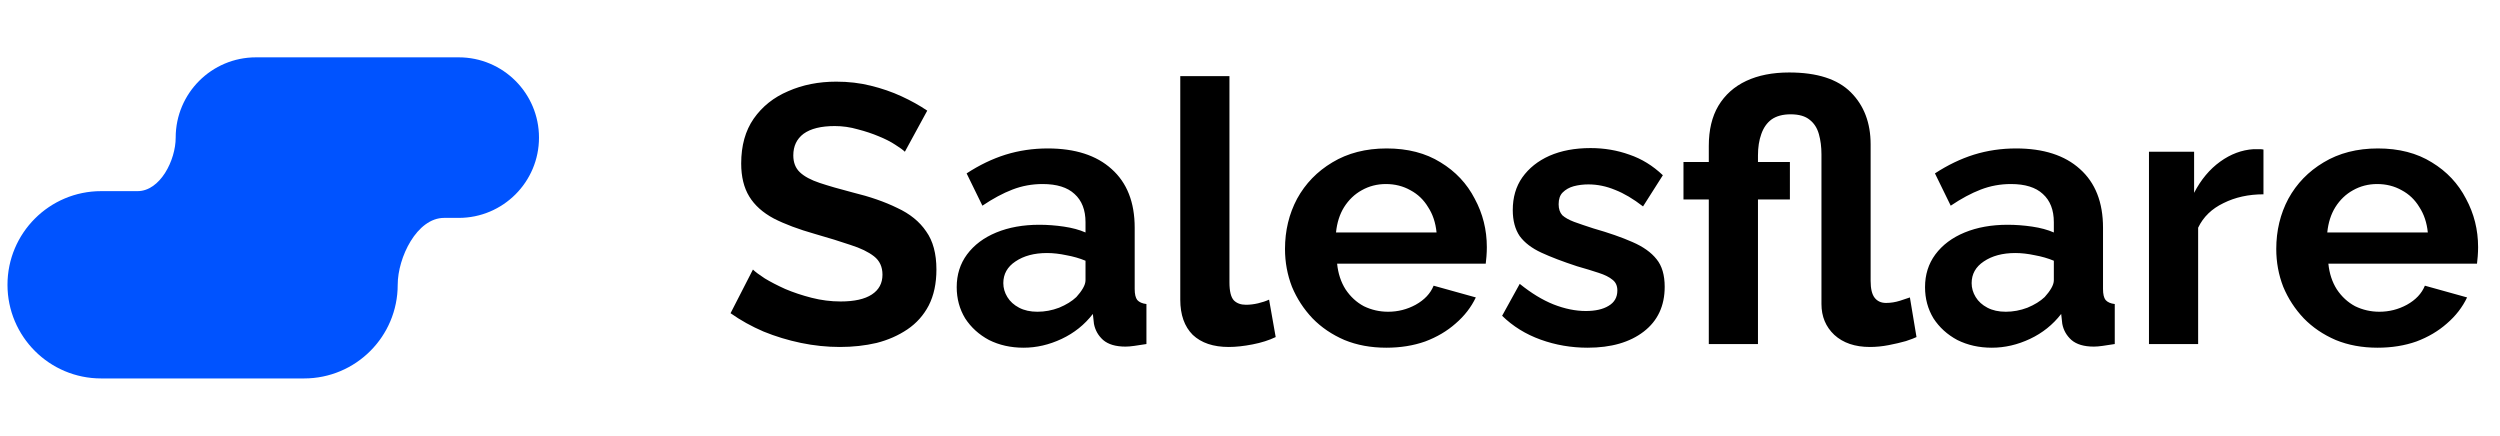 <svg width="218" height="38" viewBox="0 0 218 38" fill="none" xmlns="http://www.w3.org/2000/svg">
<path fill-rule="evenodd" clip-rule="evenodd" d="M22.32 5C18.454 5 15.32 8.134 15.32 12C15.32 13.974 13.968 16.667 11.994 16.667H8.82C4.31 16.667 0.653 20.323 0.653 24.833C0.653 29.344 4.31 33 8.82 33H26.513C31.024 33 34.68 29.344 34.68 24.833C34.68 22.457 36.35 19 38.727 19H40C43.866 19 47 15.866 47 12C47 8.134 43.866 5 40 5H22.32Z" fill="#0053FF"/>
<path d="M78.904 13.232C78.755 13.083 78.477 12.88 78.072 12.624C77.688 12.368 77.208 12.123 76.632 11.888C76.077 11.653 75.469 11.451 74.808 11.28C74.147 11.088 73.475 10.992 72.792 10.992C71.597 10.992 70.691 11.216 70.072 11.664C69.475 12.112 69.176 12.741 69.176 13.552C69.176 14.171 69.368 14.661 69.752 15.024C70.136 15.387 70.712 15.696 71.48 15.952C72.248 16.208 73.208 16.485 74.36 16.784C75.853 17.147 77.144 17.595 78.232 18.128C79.341 18.64 80.184 19.323 80.76 20.176C81.357 21.008 81.656 22.117 81.656 23.504C81.656 24.72 81.432 25.765 80.984 26.64C80.536 27.493 79.917 28.187 79.128 28.72C78.339 29.253 77.443 29.648 76.44 29.904C75.437 30.139 74.371 30.256 73.24 30.256C72.109 30.256 70.979 30.139 69.848 29.904C68.717 29.669 67.629 29.339 66.584 28.912C65.539 28.464 64.579 27.931 63.704 27.312L65.656 23.504C65.848 23.696 66.189 23.952 66.68 24.272C67.171 24.571 67.768 24.88 68.472 25.2C69.176 25.499 69.944 25.755 70.776 25.968C71.608 26.181 72.451 26.288 73.304 26.288C74.499 26.288 75.405 26.085 76.024 25.68C76.643 25.275 76.952 24.699 76.952 23.952C76.952 23.269 76.707 22.736 76.216 22.352C75.725 21.968 75.043 21.637 74.168 21.36C73.293 21.061 72.259 20.741 71.064 20.4C69.635 19.995 68.44 19.547 67.48 19.056C66.52 18.544 65.805 17.904 65.336 17.136C64.867 16.368 64.632 15.408 64.632 14.256C64.632 12.699 64.995 11.397 65.72 10.352C66.467 9.285 67.469 8.485 68.728 7.952C69.987 7.397 71.384 7.12 72.92 7.12C73.987 7.12 74.989 7.237 75.928 7.472C76.888 7.707 77.784 8.016 78.616 8.4C79.448 8.784 80.195 9.2 80.856 9.648L78.904 13.232ZM83.425 25.04C83.425 23.952 83.724 23.003 84.321 22.192C84.94 21.36 85.793 20.72 86.881 20.272C87.969 19.824 89.217 19.6 90.625 19.6C91.329 19.6 92.044 19.653 92.769 19.76C93.494 19.867 94.124 20.037 94.657 20.272V19.376C94.657 18.309 94.337 17.488 93.697 16.912C93.078 16.336 92.15 16.048 90.913 16.048C89.996 16.048 89.121 16.208 88.289 16.528C87.457 16.848 86.582 17.317 85.665 17.936L84.289 15.12C85.398 14.395 86.529 13.851 87.681 13.488C88.854 13.125 90.081 12.944 91.361 12.944C93.75 12.944 95.606 13.541 96.929 14.736C98.273 15.931 98.945 17.637 98.945 19.856V25.2C98.945 25.648 99.02 25.968 99.169 26.16C99.34 26.352 99.606 26.469 99.969 26.512V30C99.585 30.064 99.233 30.117 98.913 30.16C98.614 30.203 98.358 30.224 98.145 30.224C97.292 30.224 96.641 30.032 96.193 29.648C95.766 29.264 95.5 28.795 95.393 28.24L95.297 27.376C94.572 28.315 93.665 29.04 92.577 29.552C91.489 30.064 90.38 30.32 89.249 30.32C88.14 30.32 87.137 30.096 86.241 29.648C85.366 29.179 84.673 28.549 84.161 27.76C83.67 26.949 83.425 26.043 83.425 25.04ZM93.857 25.904C94.092 25.648 94.284 25.392 94.433 25.136C94.582 24.88 94.657 24.645 94.657 24.432V22.736C94.145 22.523 93.59 22.363 92.993 22.256C92.396 22.128 91.83 22.064 91.297 22.064C90.188 22.064 89.27 22.309 88.545 22.8C87.841 23.269 87.489 23.899 87.489 24.688C87.489 25.115 87.606 25.52 87.841 25.904C88.076 26.288 88.417 26.597 88.865 26.832C89.313 27.067 89.846 27.184 90.465 27.184C91.105 27.184 91.734 27.067 92.353 26.832C92.972 26.576 93.473 26.267 93.857 25.904ZM102.92 6.64H107.208V24.624C107.208 25.392 107.336 25.915 107.592 26.192C107.848 26.448 108.2 26.576 108.648 26.576C108.989 26.576 109.341 26.533 109.704 26.448C110.067 26.363 110.387 26.256 110.664 26.128L111.24 29.392C110.664 29.669 109.992 29.883 109.224 30.032C108.456 30.181 107.763 30.256 107.144 30.256C105.8 30.256 104.755 29.904 104.008 29.2C103.283 28.475 102.92 27.451 102.92 26.128V6.64ZM120.884 30.32C119.54 30.32 118.324 30.096 117.236 29.648C116.148 29.179 115.22 28.549 114.452 27.76C113.684 26.949 113.087 26.032 112.66 25.008C112.255 23.963 112.052 22.864 112.052 21.712C112.052 20.112 112.404 18.651 113.108 17.328C113.834 16.005 114.858 14.949 116.18 14.16C117.524 13.349 119.103 12.944 120.916 12.944C122.751 12.944 124.319 13.349 125.62 14.16C126.922 14.949 127.914 16.005 128.596 17.328C129.3 18.629 129.652 20.037 129.652 21.552C129.652 21.808 129.642 22.075 129.62 22.352C129.599 22.608 129.578 22.821 129.556 22.992H116.596C116.682 23.845 116.927 24.592 117.332 25.232C117.759 25.872 118.292 26.363 118.932 26.704C119.594 27.024 120.298 27.184 121.044 27.184C121.898 27.184 122.698 26.981 123.444 26.576C124.212 26.149 124.735 25.595 125.012 24.912L128.692 25.936C128.287 26.789 127.7 27.547 126.932 28.208C126.186 28.869 125.3 29.392 124.276 29.776C123.252 30.139 122.122 30.32 120.884 30.32ZM116.5 20.272H125.268C125.183 19.419 124.938 18.683 124.532 18.064C124.148 17.424 123.636 16.933 122.996 16.592C122.356 16.229 121.642 16.048 120.852 16.048C120.084 16.048 119.38 16.229 118.74 16.592C118.122 16.933 117.61 17.424 117.204 18.064C116.82 18.683 116.586 19.419 116.5 20.272ZM138.441 30.32C137.011 30.32 135.646 30.085 134.345 29.616C133.043 29.147 131.923 28.453 130.985 27.536L132.521 24.752C133.523 25.563 134.505 26.16 135.465 26.544C136.446 26.928 137.385 27.12 138.281 27.12C139.113 27.12 139.774 26.971 140.265 26.672C140.777 26.373 141.033 25.925 141.033 25.328C141.033 24.923 140.894 24.613 140.617 24.4C140.339 24.165 139.934 23.963 139.401 23.792C138.889 23.621 138.259 23.429 137.513 23.216C136.275 22.811 135.241 22.416 134.409 22.032C133.577 21.648 132.947 21.168 132.521 20.592C132.115 19.995 131.913 19.237 131.913 18.32C131.913 17.211 132.19 16.261 132.745 15.472C133.321 14.661 134.11 14.032 135.113 13.584C136.137 13.136 137.331 12.912 138.697 12.912C139.891 12.912 141.022 13.104 142.089 13.488C143.155 13.851 144.126 14.448 145.001 15.28L143.273 18C142.419 17.339 141.609 16.859 140.841 16.56C140.073 16.24 139.294 16.08 138.505 16.08C138.057 16.08 137.63 16.133 137.225 16.24C136.841 16.347 136.521 16.528 136.265 16.784C136.03 17.019 135.913 17.36 135.913 17.808C135.913 18.213 136.019 18.533 136.233 18.768C136.467 18.981 136.809 19.173 137.257 19.344C137.726 19.515 138.291 19.707 138.953 19.92C140.297 20.304 141.427 20.699 142.345 21.104C143.283 21.509 143.987 22.011 144.457 22.608C144.926 23.184 145.161 23.984 145.161 25.008C145.161 26.672 144.553 27.973 143.337 28.912C142.121 29.851 140.489 30.32 138.441 30.32ZM163.055 30.256C161.754 30.256 160.719 29.904 159.951 29.2C159.205 28.496 158.831 27.6 158.831 26.512V13.456C158.831 12.816 158.757 12.229 158.607 11.696C158.458 11.163 158.191 10.747 157.807 10.448C157.423 10.128 156.869 9.968 156.143 9.968C155.461 9.968 154.906 10.117 154.479 10.416C154.074 10.715 153.775 11.141 153.583 11.696C153.391 12.229 153.295 12.848 153.295 13.552V14.128H156.079V17.392H153.295V30H149.007V17.392H146.799V14.128H149.007V12.72C149.007 11.333 149.285 10.171 149.839 9.232C150.415 8.272 151.226 7.547 152.271 7.056C153.317 6.565 154.565 6.32 156.015 6.32C158.447 6.32 160.239 6.896 161.391 8.048C162.543 9.2 163.119 10.715 163.119 12.592V24.496C163.119 25.179 163.237 25.669 163.471 25.968C163.706 26.267 164.037 26.416 164.463 26.416C164.869 26.416 165.274 26.352 165.679 26.224C166.085 26.096 166.373 26 166.543 25.936L167.119 29.392C166.949 29.477 166.639 29.595 166.191 29.744C165.743 29.872 165.242 29.989 164.687 30.096C164.133 30.203 163.589 30.256 163.055 30.256ZM167.863 25.04C167.863 23.952 168.161 23.003 168.759 22.192C169.377 21.36 170.231 20.72 171.319 20.272C172.407 19.824 173.655 19.6 175.062 19.6C175.767 19.6 176.481 19.653 177.207 19.76C177.932 19.867 178.561 20.037 179.095 20.272V19.376C179.095 18.309 178.775 17.488 178.135 16.912C177.516 16.336 176.588 16.048 175.351 16.048C174.433 16.048 173.559 16.208 172.727 16.528C171.895 16.848 171.02 17.317 170.103 17.936L168.727 15.12C169.836 14.395 170.967 13.851 172.119 13.488C173.292 13.125 174.519 12.944 175.799 12.944C178.188 12.944 180.044 13.541 181.367 14.736C182.711 15.931 183.383 17.637 183.383 19.856V25.2C183.383 25.648 183.457 25.968 183.607 26.16C183.777 26.352 184.044 26.469 184.407 26.512V30C184.023 30.064 183.671 30.117 183.351 30.16C183.052 30.203 182.796 30.224 182.583 30.224C181.729 30.224 181.079 30.032 180.631 29.648C180.204 29.264 179.937 28.795 179.831 28.24L179.735 27.376C179.009 28.315 178.103 29.04 177.015 29.552C175.927 30.064 174.817 30.32 173.687 30.32C172.577 30.32 171.575 30.096 170.679 29.648C169.804 29.179 169.111 28.549 168.599 27.76C168.108 26.949 167.863 26.043 167.863 25.04ZM178.295 25.904C178.529 25.648 178.721 25.392 178.871 25.136C179.02 24.88 179.095 24.645 179.095 24.432V22.736C178.583 22.523 178.028 22.363 177.431 22.256C176.833 22.128 176.268 22.064 175.735 22.064C174.625 22.064 173.708 22.309 172.983 22.8C172.279 23.269 171.927 23.899 171.927 24.688C171.927 25.115 172.044 25.52 172.279 25.904C172.513 26.288 172.855 26.597 173.303 26.832C173.751 27.067 174.284 27.184 174.903 27.184C175.543 27.184 176.172 27.067 176.791 26.832C177.409 26.576 177.911 26.267 178.295 25.904ZM197.374 16.944C196.072 16.944 194.91 17.2 193.885 17.712C192.862 18.203 192.126 18.917 191.678 19.856V30H187.39V13.232H191.326V16.816C191.923 15.664 192.68 14.757 193.598 14.096C194.515 13.435 195.486 13.072 196.51 13.008C196.744 13.008 196.926 13.008 197.054 13.008C197.182 13.008 197.288 13.019 197.374 13.04V16.944ZM207.322 30.32C205.978 30.32 204.762 30.096 203.674 29.648C202.586 29.179 201.658 28.549 200.89 27.76C200.122 26.949 199.524 26.032 199.098 25.008C198.692 23.963 198.49 22.864 198.49 21.712C198.49 20.112 198.842 18.651 199.546 17.328C200.271 16.005 201.295 14.949 202.618 14.16C203.962 13.349 205.54 12.944 207.354 12.944C209.188 12.944 210.756 13.349 212.058 14.16C213.359 14.949 214.351 16.005 215.034 17.328C215.738 18.629 216.09 20.037 216.09 21.552C216.09 21.808 216.079 22.075 216.058 22.352C216.036 22.608 216.015 22.821 215.994 22.992H203.034C203.119 23.845 203.364 24.592 203.77 25.232C204.196 25.872 204.73 26.363 205.37 26.704C206.031 27.024 206.735 27.184 207.482 27.184C208.335 27.184 209.135 26.981 209.882 26.576C210.65 26.149 211.172 25.595 211.45 24.912L215.13 25.936C214.724 26.789 214.138 27.547 213.37 28.208C212.623 28.869 211.738 29.392 210.714 29.776C209.69 30.139 208.559 30.32 207.322 30.32ZM202.938 20.272H211.706C211.62 19.419 211.375 18.683 210.97 18.064C210.586 17.424 210.074 16.933 209.434 16.592C208.794 16.229 208.079 16.048 207.29 16.048C206.522 16.048 205.818 16.229 205.178 16.592C204.559 16.933 204.047 17.424 203.642 18.064C203.258 18.683 203.023 19.419 202.938 20.272Z" fill="black"/>
</svg>
